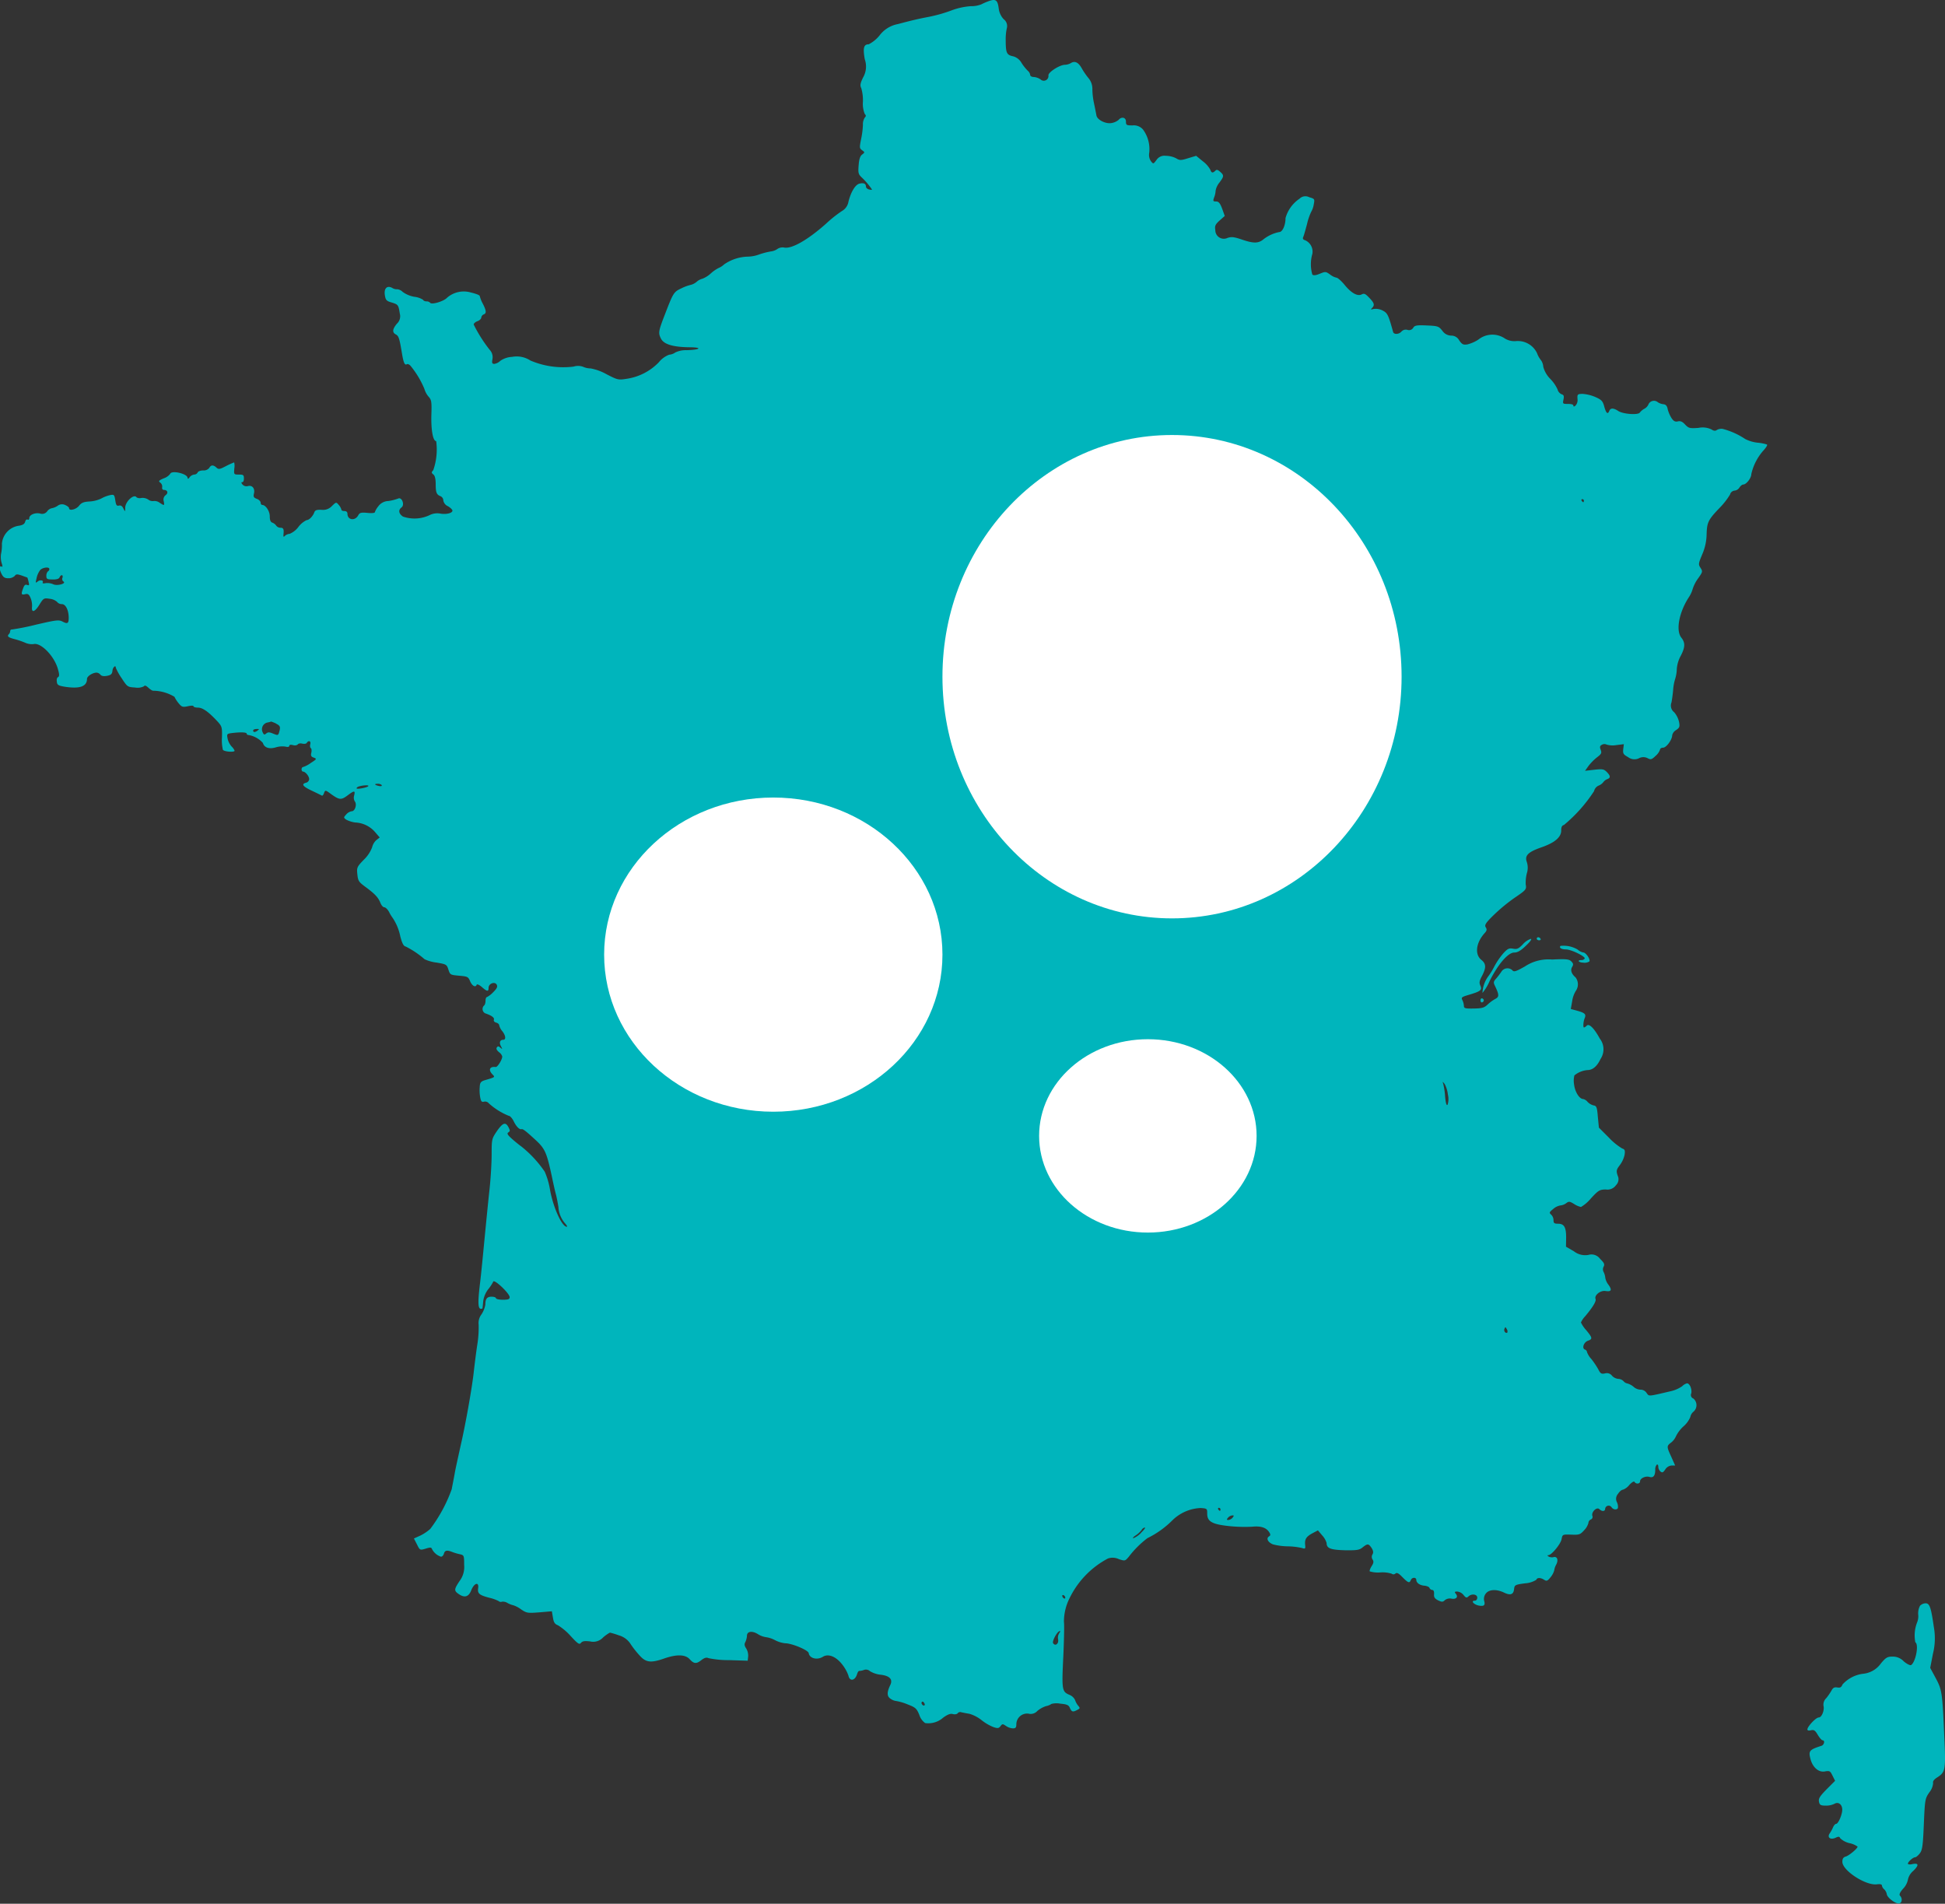 <svg id="ico-france-DG" xmlns="http://www.w3.org/2000/svg" width="80.487" height="78.771" viewBox="0 0 80.487 78.771">
  <rect x="0" y="0" width="80.487" height="78.771" fill="#333333" stroke="none"/>
  <g id="_1290790" data-name="1290790">
    <path id="Tracé_4734" data-name="Tracé 4734" d="M41.556-1252.13a2.545,2.545,0,0,0-.359.151,1.152,1.152,0,0,1-.441.076,2.833,2.833,0,0,0-.812.182,6.121,6.121,0,0,1-.913.258c-.4.076-.655.132-1.284.3a1.229,1.229,0,0,0-.762.472,1.411,1.411,0,0,1-.447.365c-.208,0-.245.151-.164.617a.907.907,0,0,1-.069.755c-.12.245-.132.333-.076.441a1.774,1.774,0,0,1,.069.56,1.111,1.111,0,0,0,.076.51c.057.057.057.094,0,.151a.507.507,0,0,0-.076.3,3.6,3.6,0,0,1-.076.592c-.069.346-.069.378.044.459s.113.088,0,.176c-.082.057-.126.189-.145.441-.025.315-.013.371.12.5a2.918,2.918,0,0,1,.434.51c0,.012-.057.012-.126-.006s-.126-.069-.126-.12c0-.12-.094-.164-.271-.12s-.359.365-.453.749a.544.544,0,0,1-.271.384,5.242,5.242,0,0,0-.655.522c-.755.673-1.429,1.057-1.737.988a.386.386,0,0,0-.283.063.554.554,0,0,1-.239.094,3.069,3.069,0,0,0-.5.126,1.43,1.43,0,0,1-.491.094,1.8,1.8,0,0,0-.969.321.771.771,0,0,1-.233.151,1.508,1.508,0,0,0-.315.22,1.122,1.122,0,0,1-.346.22.581.581,0,0,0-.239.126.611.611,0,0,1-.233.126,1.818,1.818,0,0,0-.384.138c-.334.157-.346.17-.7,1.089-.271.7-.283.768-.157,1.013.126.227.5.34,1.2.346.535.006.409.107-.145.12a1,1,0,0,0-.466.094.517.517,0,0,1-.258.094,1.019,1.019,0,0,0-.428.315,2.313,2.313,0,0,1-1.322.68c-.346.057-.378.05-.831-.183a2.153,2.153,0,0,0-.667-.245.773.773,0,0,1-.315-.069.609.609,0,0,0-.39-.006,3.467,3.467,0,0,1-1.787-.252,1.034,1.034,0,0,0-.755-.151.944.944,0,0,0-.491.164.459.459,0,0,1-.245.126c-.094,0-.107-.038-.082-.183a.444.444,0,0,0-.113-.4,5.941,5.941,0,0,1-.661-1.045c0-.044.069-.107.157-.139s.157-.1.157-.151a.169.169,0,0,1,.094-.126c.126-.044.12-.151-.031-.447a1.329,1.329,0,0,1-.126-.315c0-.038-.164-.1-.359-.145a1.05,1.05,0,0,0-.994.214c-.138.151-.642.3-.7.208a.2.2,0,0,0-.151-.057c-.063,0-.126-.025-.138-.063a.829.829,0,0,0-.359-.126,1.172,1.172,0,0,1-.485-.2.385.385,0,0,0-.22-.113.35.35,0,0,1-.22-.057c-.214-.113-.346.025-.3.308.031.2.069.239.29.3.258.082.271.094.327.453a.417.417,0,0,1-.12.422c-.189.227-.2.365-.038.447.113.063.145.157.252.806.063.371.113.478.2.422.038-.019.107.013.157.075a3.817,3.817,0,0,1,.566.944.875.875,0,0,0,.176.327c.12.132.132.214.113.78-.013.617.069,1.057.2,1.057a2.6,2.6,0,0,1-.12,1.2c-.082.088-.082.113.006.183.063.05.094.189.094.4,0,.352.038.434.208.5a.194.194,0,0,1,.107.17.321.321,0,0,0,.189.239c.1.057.189.145.189.183,0,.107-.271.17-.522.12a.7.7,0,0,0-.428.069,1.457,1.457,0,0,1-1.1.057c-.176-.12-.2-.271-.057-.378s.013-.447-.145-.365a1.923,1.923,0,0,1-.4.1.531.531,0,0,0-.422.227.775.775,0,0,0-.138.239c0,.031-.138.044-.308.025-.264-.025-.321-.006-.378.1-.132.245-.447.2-.447-.063,0-.069-.044-.113-.126-.113s-.126-.025-.126-.063a.5.5,0,0,0-.107-.189c-.107-.126-.107-.126-.283.044a.5.5,0,0,1-.428.157c-.2-.006-.264.012-.3.1-.057.163-.214.327-.321.327a.942.942,0,0,0-.34.283.864.864,0,0,1-.359.283.353.353,0,0,0-.189.076c-.063.069-.076.057-.069-.044.025-.227,0-.283-.126-.283a.222.222,0,0,1-.17-.082.351.351,0,0,0-.157-.126c-.082-.025-.113-.107-.113-.264,0-.214-.17-.472-.315-.472-.031,0-.063-.044-.063-.094s-.069-.126-.157-.157c-.132-.05-.151-.088-.12-.22.05-.208-.069-.359-.252-.308a.221.221,0,0,1-.22-.063c-.057-.069-.063-.1-.013-.1s.069-.069.069-.157c0-.139-.025-.157-.208-.157-.208,0-.208-.006-.189-.252a.622.622,0,0,0-.006-.252,3.211,3.211,0,0,0-.334.151c-.264.139-.315.145-.4.063-.132-.12-.227-.113-.3.019a.3.3,0,0,1-.252.1c-.107,0-.208.038-.227.088a.161.161,0,0,1-.138.082.292.292,0,0,0-.189.107c-.05.076-.082.082-.088.031,0-.17-.655-.327-.717-.17a.55.55,0,0,1-.271.189c-.2.088-.227.113-.145.176A.2.2,0,0,1,7.3-1232c-.013.069.019.113.076.113.145,0,.189.126.069.214a.227.227,0,0,0-.082.245c.038.2.031.2-.17.069a.35.35,0,0,0-.245-.069.292.292,0,0,1-.227-.063.429.429,0,0,0-.29-.063.26.26,0,0,1-.189-.025c-.1-.164-.466.164-.472.428,0,.176,0,.176-.076.031-.044-.1-.107-.138-.183-.12-.094.025-.12-.019-.151-.214-.038-.246-.05-.252-.239-.214a1.417,1.417,0,0,0-.346.138,1.313,1.313,0,0,1-.472.12c-.252.013-.346.051-.447.183-.126.151-.409.22-.409.094,0-.038-.076-.094-.164-.132a.3.3,0,0,0-.315.038.619.619,0,0,1-.227.094.318.318,0,0,0-.2.132.26.26,0,0,1-.3.088c-.208-.044-.441.057-.441.195,0,.051-.031.076-.069.057s-.082.013-.1.088c-.025.094-.1.145-.283.17a.818.818,0,0,0-.68.743,1.716,1.716,0,0,1-.038.428.912.912,0,0,0,.025.365c.038.107.044.176.013.157-.107-.069-.12.082-.025.277.076.157.138.2.29.2a.379.379,0,0,0,.264-.094c.057-.082.1-.082.29-.019.12.044.227.082.233.082a.976.976,0,0,1,.05.176c.038.138.025.164-.057.132s-.12.013-.164.132c-.094.245-.082.289.076.252.113-.031.164,0,.227.151a.818.818,0,0,1,.063.359c-.031.271.107.239.3-.069.176-.283.189-.289.434-.252a.545.545,0,0,1,.3.126.248.248,0,0,0,.2.094c.157,0,.283.246.283.567,0,.233-.05.264-.252.157-.157-.082-.258-.069-1.1.126a10.12,10.12,0,0,1-.994.2.066.066,0,0,0-.076.063.2.2,0,0,1-.044.12c-.1.094-.044.145.22.214a3.254,3.254,0,0,1,.459.157.674.674,0,0,0,.334.05c.3-.075.869.5,1.013,1.057.057.2.057.277,0,.309s-.063.113-.05.2c.013.126.069.157.334.2.617.094.913-.013.913-.327,0-.107.233-.258.4-.258a.225.225,0,0,1,.157.088c.05.057.138.069.277.044.157-.031.208-.076.22-.214s.138-.252.138-.12a2.424,2.424,0,0,0,.239.428c.239.365.245.371.56.39a.58.58,0,0,0,.365-.05c.031-.05.088-.031.189.063.076.069.164.126.2.12a1.729,1.729,0,0,1,.875.252,1.274,1.274,0,0,0,.176.271c.126.151.164.164.378.119.132-.031.233-.031.233,0s.082.057.183.057c.2,0,.441.176.806.567.189.208.2.245.189.661a1.785,1.785,0,0,0,.038.516c.05.082.485.113.485.038a.538.538,0,0,0-.126-.176.732.732,0,0,1-.164-.327c-.038-.2-.031-.2.233-.233.352-.038.56-.025.56.038,0,.025.031.05.076.05a1.031,1.031,0,0,1,.592.327c.057.2.264.264.535.183a.92.92,0,0,1,.4-.031c.1.025.157.012.157-.031s.057-.057.151-.031.17.006.2-.031.107-.05.189-.031.164.006.183-.031c.076-.12.183-.076.145.057-.019.069-.006.145.025.164s.038.1.019.189c-.031.12-.006.164.1.2.132.05.126.063-.12.22a1.126,1.126,0,0,1-.321.17c-.031,0-.063.044-.063.094s.025.094.057.094c.1,0,.258.189.258.315a.166.166,0,0,1-.126.145c-.214.057-.138.157.239.333.2.094.378.183.409.2s.069-.031.094-.107c.05-.132.057-.126.315.063.321.227.4.233.667.031s.315-.2.264.006a.312.312,0,0,0,.025.246c.1.12.013.409-.126.409a.392.392,0,0,0-.227.132c-.113.126-.113.132-.006.214a1.155,1.155,0,0,0,.378.12,1.144,1.144,0,0,1,.824.4l.189.22-.138.107a.583.583,0,0,0-.176.3,1.407,1.407,0,0,1-.34.51c-.29.3-.3.327-.271.611s.069.321.359.535c.39.29.51.428.6.655.038.094.107.17.157.17s.145.094.2.2a1.471,1.471,0,0,0,.145.239,2.118,2.118,0,0,1,.315.761c.076.29.138.409.22.422a3.693,3.693,0,0,1,.787.529,1.7,1.7,0,0,0,.5.138c.4.069.415.075.485.29s.082.22.441.252.378.044.459.233.227.271.271.138c.013-.031.107.006.208.094.227.2.283.2.283.038,0-.183.264-.277.34-.126.038.088,0,.157-.151.308a.987.987,0,0,1-.258.2c-.031,0-.057.069-.057.151s-.025.176-.063.2a.2.2,0,0,0,.05.321c.264.088.39.182.359.264-.019.05.019.1.094.12s.126.069.126.113a.582.582,0,0,0,.126.239c.145.183.164.359.038.359s-.176.107-.094.264c.069.126.069.139-.019.063s-.113-.063-.151-.006.013.12.088.189a.332.332,0,0,1,.138.182c0,.132-.2.447-.271.434-.252-.031-.315.12-.132.308.113.113.113.113-.321.239-.157.05-.2.094-.208.277a1.64,1.64,0,0,0,.019.428c.031.17.063.208.157.182a.2.2,0,0,1,.2.069,2.777,2.777,0,0,0,.824.516c.05,0,.138.094.2.214.107.227.245.365.327.34.063-.019.183.075.642.5.334.321.409.5.61,1.429.057.277.132.617.17.755s.082.378.107.535a1.14,1.14,0,0,0,.277.68c.069.075.1.138.069.138-.2,0-.56-.793-.692-1.523a3.129,3.129,0,0,0-.22-.755,4.77,4.77,0,0,0-.969-1.045c-.038-.025-.2-.151-.352-.283-.214-.189-.258-.252-.183-.3s.076-.076,0-.22c-.12-.22-.233-.182-.485.183-.2.3-.208.321-.208.944,0,.346-.038,1-.088,1.454s-.138,1.34-.2,1.983-.145,1.523-.2,1.957c-.088.755-.076,1,.044,1,.031,0,.057-.006.063-.019s.019-.139.031-.29a1.05,1.05,0,0,1,.208-.5,1.7,1.7,0,0,0,.208-.315c.038-.12.68.491.68.642,0,.082-.057.107-.283.107-.157,0-.283-.031-.283-.063s-.082-.063-.183-.063c-.189,0-.258.088-.258.327a1.076,1.076,0,0,1-.157.4.591.591,0,0,0-.12.428,4.447,4.447,0,0,1-.057.837c-.057.371-.113.85-.138,1.057-.063.636-.34,2.2-.541,3.071-.1.459-.22.988-.252,1.177s-.094.491-.126.667a6.185,6.185,0,0,1-.887,1.643,1.854,1.854,0,0,1-.4.271l-.277.126.126.245c.12.245.126.245.359.176.183-.057.233-.057.258.006a.635.635,0,0,0,.378.327c.05,0,.1-.057.12-.126.038-.138.126-.157.346-.069a2.132,2.132,0,0,0,.321.094c.164.038.17.057.17.434a.961.961,0,0,1-.189.673c-.227.34-.233.4-.05.529.252.182.428.132.535-.151.12-.3.327-.359.283-.076-.031.214.05.283.459.39a1.678,1.678,0,0,1,.39.138.13.13,0,0,0,.138.025.356.356,0,0,1,.233.057.981.981,0,0,0,.245.094,1.129,1.129,0,0,1,.308.164c.233.157.271.164.762.126l.516-.044.044.258c.031.2.076.271.208.321a2.415,2.415,0,0,1,.522.441c.308.333.365.371.434.283.057-.069.151-.082.371-.057a.557.557,0,0,0,.541-.163,1.469,1.469,0,0,1,.283-.2,3.161,3.161,0,0,1,.371.113.847.847,0,0,1,.5.384,4.112,4.112,0,0,0,.384.478c.245.264.459.283.994.094.51-.176.869-.17,1.051.031s.283.2.5.025c.12-.088.2-.107.277-.069a3.972,3.972,0,0,0,.869.082l.755.025.019-.176a.573.573,0,0,0-.082-.333c-.076-.113-.082-.182-.031-.271a.741.741,0,0,0,.063-.252c0-.183.208-.22.453-.069a.852.852,0,0,0,.334.126,1.136,1.136,0,0,1,.378.126,1.183,1.183,0,0,0,.409.126c.283,0,.963.283.982.409.031.214.346.3.585.151.22-.138.535-.019.793.308a1.6,1.6,0,0,1,.264.466c.05.258.277.22.359-.057.025-.082.063-.138.088-.132a.593.593,0,0,0,.189-.038.242.242,0,0,1,.258.05,1.082,1.082,0,0,0,.441.145c.371.044.51.189.4.422-.145.3-.145.466,0,.566a.52.52,0,0,0,.245.1,2.159,2.159,0,0,1,.466.138c.327.126.378.164.491.441a.651.651,0,0,0,.239.333.925.925,0,0,0,.749-.226c.183-.132.3-.176.4-.145.082.019.17.006.2-.038a.13.13,0,0,1,.145-.038c.063.013.208.044.334.063a1.474,1.474,0,0,1,.5.258,1.975,1.975,0,0,0,.491.29c.183.063.227.057.3-.038s.088-.1.227-.006a.573.573,0,0,0,.283.1c.12,0,.145-.038.145-.176a.446.446,0,0,1,.5-.434.369.369,0,0,0,.371-.113,1.087,1.087,0,0,1,.365-.2.541.541,0,0,0,.214-.088.809.809,0,0,1,.365-.012c.277.025.352.057.4.176.076.17.126.182.308.082.113-.057.12-.076.038-.17a.746.746,0,0,1-.132-.239.436.436,0,0,0-.233-.214c-.308-.132-.321-.2-.252-1.6.031-.7.044-1.341.025-1.41a2.165,2.165,0,0,1,.239-1,3.67,3.67,0,0,1,1.58-1.63.6.6,0,0,1,.453.025c.252.082.258.082.409-.094a4.022,4.022,0,0,1,.774-.774,3.861,3.861,0,0,0,1.013-.718,1.779,1.779,0,0,1,1.19-.529c.264.019.271.025.271.233,0,.327.2.441.913.516a6.328,6.328,0,0,0,.944.025c.371-.038.592.038.717.239.05.082.05.126-.019.164-.126.082-.038.245.164.327a2.554,2.554,0,0,0,.617.082,2.88,2.88,0,0,1,.585.069c.138.044.151.031.132-.132-.025-.233.05-.346.315-.485l.214-.113.176.208a.807.807,0,0,1,.183.315c0,.22.157.283.755.3.491.006.6-.006.736-.12.208-.164.245-.157.371.025.069.113.082.189.038.264a.2.2,0,0,0,.006.22c.05.082.038.145-.044.271-.057.094-.094.189-.076.214a1.177,1.177,0,0,0,.428.044,1.29,1.29,0,0,1,.478.051.117.117,0,0,0,.157-.006c.057-.05.132-.013.29.151.239.239.29.258.346.12.044-.12.227-.126.227-.006s.145.227.346.239c.094.013.189.05.2.094a.139.139,0,0,0,.113.082c.057,0,.082.063.076.17-.013.132.031.189.164.258.157.075.2.075.283-.006a.334.334,0,0,1,.271-.063c.2.038.29-.069.183-.2-.063-.076-.057-.094.063-.094a.393.393,0,0,1,.252.139c.094.12.132.132.2.069.132-.132.371-.1.371.044,0,.076-.044.126-.1.126-.176,0-.057.151.151.2.227.044.29-.006.233-.2a.356.356,0,0,1,.057-.277c.126-.189.441-.214.768-.057.264.126.39.082.415-.145.019-.17.044-.183.453-.239a.982.982,0,0,0,.466-.145c.031-.094.17-.1.327,0,.1.063.138.05.264-.107a.782.782,0,0,0,.151-.283.67.67,0,0,1,.082-.239c.1-.189.044-.352-.113-.308a.305.305,0,0,1-.2-.025c-.057-.038-.063-.057-.013-.057.132,0,.51-.459.548-.661s.044-.2.4-.189c.327.013.371,0,.535-.182a.7.7,0,0,0,.176-.3.165.165,0,0,1,.1-.145.114.114,0,0,0,.063-.151c-.05-.157.183-.384.29-.277s.239.095.239-.012a.145.145,0,0,1,.264-.069c.063.1.214.126.264.038a.427.427,0,0,0-.038-.239.306.306,0,0,1,.044-.352c.057-.094.151-.17.2-.17a.582.582,0,0,0,.264-.195c.113-.12.2-.17.22-.126.063.1.227.082.227-.025,0-.126.227-.233.39-.183s.239-.057.239-.3a.3.3,0,0,1,.063-.208c.038-.019.063.019.063.082a.27.27,0,0,0,.088.2c.076.063.113.044.2-.082a.342.342,0,0,1,.258-.164h.151l-.157-.353c-.2-.434-.2-.453-.006-.6a.69.69,0,0,0,.2-.264,1.377,1.377,0,0,1,.315-.409,1.05,1.05,0,0,0,.277-.384.37.37,0,0,1,.126-.214.357.357,0,0,0,0-.547.155.155,0,0,1-.088-.214c.038-.17-.063-.416-.176-.416a.438.438,0,0,0-.2.12,1.365,1.365,0,0,1-.447.2c-1,.233-.913.227-1.032.069a.294.294,0,0,0-.233-.126.455.455,0,0,1-.3-.12.694.694,0,0,0-.258-.138.266.266,0,0,1-.157-.094.324.324,0,0,0-.22-.095.41.41,0,0,1-.258-.132.267.267,0,0,0-.29-.094c-.151.031-.189.006-.277-.17a3.531,3.531,0,0,0-.283-.422.88.88,0,0,1-.183-.289.126.126,0,0,0-.088-.107c-.132-.05-.05-.3.126-.365.2-.069.189-.12-.069-.434a1.331,1.331,0,0,1-.22-.321.893.893,0,0,1,.176-.258c.321-.384.466-.623.428-.717-.057-.151.2-.359.409-.327.245.038.283-.038.126-.258a.662.662,0,0,1-.132-.29.686.686,0,0,0-.063-.227.237.237,0,0,1-.006-.233c.05-.094.025-.157-.145-.321a.44.44,0,0,0-.485-.164.755.755,0,0,1-.6-.151l-.327-.189.006-.378c0-.434-.082-.573-.34-.573-.151,0-.183-.025-.183-.151a.317.317,0,0,0-.1-.227c-.082-.075-.076-.1.082-.227a.615.615,0,0,1,.3-.151.476.476,0,0,0,.245-.094c.107-.082.145-.076.321.031a.836.836,0,0,0,.29.126,1.594,1.594,0,0,0,.415-.359c.308-.334.359-.359.61-.365a.429.429,0,0,0,.422-.176.343.343,0,0,0,.069-.4c-.063-.2-.05-.245.088-.428a1.134,1.134,0,0,0,.2-.428c.025-.182.013-.227-.1-.264a2.581,2.581,0,0,1-.548-.447l-.415-.415-.044-.447c-.031-.4-.057-.453-.17-.472a.515.515,0,0,1-.252-.145.349.349,0,0,0-.183-.12c-.157,0-.34-.289-.378-.6a.906.906,0,0,1,.013-.378.982.982,0,0,1,.541-.22c.214,0,.4-.157.541-.46a.72.72,0,0,0-.031-.843c-.233-.428-.441-.636-.541-.535a.261.261,0,0,1-.113.076c-.044,0-.031-.252.031-.39.063-.157.006-.214-.3-.3l-.277-.076.057-.321a1.123,1.123,0,0,1,.151-.428.471.471,0,0,0-.013-.56c-.17-.145-.22-.3-.138-.434.057-.095.05-.139-.038-.227s-.2-.107-.793-.076a1.76,1.76,0,0,0-1.12.283c-.378.214-.459.239-.522.164a.294.294,0,0,0-.453.051,2.949,2.949,0,0,1-.22.289c-.113.126-.12.164-.044.315.17.353.17.441.019.522a1.572,1.572,0,0,0-.321.233c-.145.138-.233.164-.579.17s-.409-.006-.409-.107a.643.643,0,0,0-.063-.239c-.057-.107-.031-.132.245-.214.51-.151.579-.2.5-.384-.057-.12-.044-.2.069-.409.176-.34.17-.5-.031-.661-.283-.227-.22-.717.145-1.114.082-.094.094-.145.038-.233s-.013-.176.346-.522a7.144,7.144,0,0,1,.831-.686c.491-.334.516-.359.478-.56a1.634,1.634,0,0,1,.044-.459.761.761,0,0,0,0-.479c-.094-.258.05-.409.6-.6s.824-.415.824-.7c0-.139.031-.208.113-.227a6.2,6.2,0,0,0,1.246-1.4.335.335,0,0,1,.183-.227.464.464,0,0,0,.2-.145.381.381,0,0,1,.164-.126c.145-.05.138-.138-.025-.3-.113-.113-.176-.126-.51-.088l-.384.044.138-.195a2.109,2.109,0,0,1,.352-.359c.183-.138.208-.182.157-.315-.044-.113-.038-.164.05-.208a.209.209,0,0,1,.2-.006.907.907,0,0,0,.4.019l.308-.038-.025.208c-.019.182.006.22.2.327a.428.428,0,0,0,.447.05.385.385,0,0,1,.371,0c.12.063.164.051.321-.1a.6.6,0,0,0,.183-.258c0-.044.057-.082.126-.082.138,0,.378-.333.378-.516a.336.336,0,0,1,.164-.214c.138-.094.157-.139.12-.334a.951.951,0,0,0-.2-.4.348.348,0,0,1-.113-.409c.025-.132.057-.371.069-.529a1.987,1.987,0,0,1,.088-.459,1.544,1.544,0,0,0,.063-.4,1.35,1.35,0,0,1,.157-.529c.189-.359.2-.548.031-.761-.239-.3-.094-1.057.315-1.681a1.174,1.174,0,0,0,.151-.327,1.549,1.549,0,0,1,.233-.453c.183-.258.189-.283.094-.428s-.088-.176.069-.554a2.168,2.168,0,0,0,.183-.824c.013-.5.063-.61.535-1.1a3.093,3.093,0,0,0,.434-.554.216.216,0,0,1,.189-.164.274.274,0,0,0,.2-.126c.044-.069.113-.126.157-.126.126,0,.334-.264.334-.428a2.2,2.2,0,0,1,.516-.995c.1-.113.164-.214.132-.233a1.774,1.774,0,0,0-.4-.076,1.506,1.506,0,0,1-.5-.151,3.056,3.056,0,0,0-.944-.422.4.4,0,0,0-.233.05c-.057.044-.126.038-.22-.025a.845.845,0,0,0-.541-.063c-.365.025-.4.013-.548-.138-.113-.126-.2-.157-.3-.132s-.176,0-.264-.138a1.335,1.335,0,0,1-.157-.365c-.025-.138-.076-.2-.189-.208a.522.522,0,0,1-.22-.082.249.249,0,0,0-.378.069.376.376,0,0,1-.176.2.622.622,0,0,0-.189.157c-.063.113-.692.069-.894-.063s-.321-.126-.371-.006c-.063.164-.132.1-.208-.176-.063-.233-.113-.283-.378-.4a1.685,1.685,0,0,0-.522-.126c-.208.006-.22.019-.208.208a.341.341,0,0,1-.076.271c-.063.057-.094.057-.094.006s-.1-.069-.227-.069c-.214,0-.22-.006-.183-.182.031-.151.013-.189-.082-.22a.3.3,0,0,1-.164-.2,1.549,1.549,0,0,0-.3-.434,1.123,1.123,0,0,1-.29-.5.536.536,0,0,0-.088-.264,1,1,0,0,1-.17-.3.878.878,0,0,0-.869-.5.752.752,0,0,1-.5-.132.923.923,0,0,0-1.057.069,1.515,1.515,0,0,1-.453.2c-.17.025-.22.006-.34-.164a.371.371,0,0,0-.334-.2.449.449,0,0,1-.365-.2c-.151-.189-.189-.2-.648-.22-.422-.019-.5,0-.56.1a.2.2,0,0,1-.239.082.246.246,0,0,0-.245.069c-.1.12-.315.132-.346.019-.2-.724-.233-.787-.447-.894a.627.627,0,0,0-.365-.057c-.113.031-.126.025-.057-.044.113-.12.094-.2-.12-.422-.157-.164-.208-.189-.308-.139-.176.094-.441-.057-.724-.409-.132-.157-.277-.283-.327-.283a.667.667,0,0,1-.264-.132c-.17-.12-.189-.126-.415-.032-.164.069-.264.082-.315.038a1.531,1.531,0,0,1,0-.856.515.515,0,0,0-.3-.566c-.088-.025-.107-.069-.076-.138s.094-.3.157-.535a2.41,2.41,0,0,1,.17-.5.9.9,0,0,0,.107-.308c.044-.226.038-.233-.189-.3a.342.342,0,0,0-.4.063,1.433,1.433,0,0,0-.579.8c0,.3-.126.579-.258.579a1.545,1.545,0,0,0-.68.321c-.2.151-.4.151-.875-.013-.321-.107-.428-.12-.592-.063a.352.352,0,0,1-.5-.321c-.031-.176,0-.239.176-.4l.214-.189-.107-.3c-.088-.233-.145-.3-.252-.3-.126,0-.132-.019-.082-.164a.859.859,0,0,0,.063-.283.739.739,0,0,1,.157-.334c.189-.252.2-.3.031-.447-.1-.088-.145-.1-.2-.044-.107.107-.164.094-.208-.044a1.133,1.133,0,0,0-.308-.346l-.277-.227-.334.1c-.3.094-.346.094-.5,0a.971.971,0,0,0-.422-.1.393.393,0,0,0-.384.17c-.132.176-.132.176-.233.051a.462.462,0,0,1-.069-.346,1.371,1.371,0,0,0-.258-.963.5.5,0,0,0-.434-.17c-.245,0-.271-.012-.271-.157,0-.176-.183-.22-.308-.069a.629.629,0,0,1-.277.126c-.245.051-.6-.126-.636-.308-.013-.069-.057-.3-.1-.5a3,3,0,0,1-.069-.6.684.684,0,0,0-.164-.453,2.872,2.872,0,0,1-.283-.415q-.2-.349-.434-.208a.531.531,0,0,1-.252.076c-.214,0-.686.3-.686.434a.194.194,0,0,1-.327.17.573.573,0,0,0-.283-.1c-.082,0-.145-.038-.145-.088a.273.273,0,0,0-.1-.17,1.938,1.938,0,0,1-.252-.315.575.575,0,0,0-.334-.277c-.3-.063-.327-.132-.327-.755a2.184,2.184,0,0,1,.044-.4.355.355,0,0,0-.132-.39.8.8,0,0,1-.2-.434C41.877-1252.143,41.8-1252.206,41.556-1252.13Zm24.577,20.688c0,.031-.013.063-.025.063s-.05-.031-.069-.063-.006-.063.025-.063A.065.065,0,0,1,66.134-1231.443Zm-63.5,2.826a.12.12,0,0,1-.063.1.26.26,0,0,0-.063.182c0,.132.031.151.258.151.164.006.264-.025.29-.088s.063-.088.094-.088.044.05.025.107a.122.122,0,0,0,.038.151c.145.088-.271.2-.428.113a.623.623,0,0,0-.3-.044c-.088.019-.145.013-.132-.019.063-.094-.1-.132-.2-.05s-.094.063-.05-.132a.86.86,0,0,1,.145-.333C2.34-1228.68,2.629-1228.718,2.629-1228.617Zm49.343.7c0,.069-.252.214-.3.164a.155.155,0,0,1,0-.132C51.721-1227.987,51.973-1228.019,51.973-1227.918Zm-39.959,5.7c.157.082.176.126.145.271-.057.227-.057.227-.277.138-.151-.063-.208-.063-.283,0s-.1.05-.151-.069a.285.285,0,0,1,.214-.39.841.841,0,0,0,.145-.038A1.578,1.578,0,0,1,12.013-1222.222Zm-.762.283c-.12.082-.189.082-.189,0,0-.038.063-.063.145-.063C11.321-1222,11.327-1221.99,11.252-1221.939Zm5.129,2.26c.019.038-.025.05-.1.038-.189-.038-.233-.094-.069-.094A.248.248,0,0,1,16.381-1219.68Zm-.554.044c-.063.063-.485.138-.485.088,0-.031.05-.069.113-.082C15.62-1219.673,15.871-1219.68,15.827-1219.636Zm44.68,12.783a.772.772,0,0,1-.019.4c-.044.044-.076-.075-.1-.333a3.194,3.194,0,0,0-.076-.522c-.038-.119-.038-.119.057-.006A1.241,1.241,0,0,1,60.507-1206.853Zm2.461,9.818c-.069.063-.164-.051-.126-.145s.044-.088.094.006A.163.163,0,0,1,62.968-1197.034Zm-11.876,7.32c0,.031-.013.063-.025.063s-.05-.031-.069-.063-.006-.063.025-.063A.065.065,0,0,1,51.092-1189.715Zm.5.346a.276.276,0,0,1-.17.094c-.082,0-.082-.019-.019-.094a.275.275,0,0,1,.17-.094C51.658-1189.463,51.658-1189.444,51.6-1189.369Zm-3.789.629a.968.968,0,0,1-.315.22c-.044,0,0-.057.1-.12a1.049,1.049,0,0,0,.239-.22.183.183,0,0,1,.132-.1C48.008-1188.96,47.932-1188.859,47.806-1188.739Zm-3.134,2.681c0,.038-.025.044-.063.025a.148.148,0,0,1-.063-.1c0-.038.031-.044.063-.025A.128.128,0,0,1,44.672-1186.058Zm-.252,1.473a.345.345,0,0,0-.044.258c.031.176-.12.29-.208.151-.05-.082.176-.5.277-.5C44.477-1184.68,44.464-1184.636,44.42-1184.585Zm-5.57,2.977c-.05.05-.157-.063-.12-.126.025-.038.057-.031.094.019S38.863-1181.621,38.85-1181.608Z" transform="translate(-0.589 1252.159)" fill="#00b5bc"/>
    <path id="Tracé_4735" data-name="Tracé 4735" d="M1011-635.937c0,.031.044.063.1.063s.076-.032.057-.063a.12.12,0,0,0-.1-.063A.058.058,0,0,0,1011-635.937Z" transform="translate(-947.407 674.78)" fill="#00b5bc"/>
    <path id="Tracé_4736" data-name="Tracé 4736" d="M976.834-634.773c-.182.189-.245.214-.409.183s-.227,0-.409.2a3.1,3.1,0,0,0-.371.548,2.678,2.678,0,0,1-.264.422,1.258,1.258,0,0,0-.22.661,2.043,2.043,0,0,0,.3-.5c.352-.7.762-1.171,1.013-1.171.138,0,.271-.076.485-.283.182-.17.258-.283.2-.283A.774.774,0,0,0,976.834-634.773Z" transform="translate(-913.814 673.843)" fill="#00b5bc"/>
    <path id="Tracé_4737" data-name="Tracé 4737" d="M1026.284-630.589c-.069.076.038.145.22.145.227,0,.831.3.781.378a.147.147,0,0,1-.126.063c-.2,0-.132.1.069.107a.372.372,0,0,0,.252-.05c.051-.082-.145-.371-.252-.371a.506.506,0,0,1-.233-.12A1.14,1.14,0,0,0,1026.284-630.589Z" transform="translate(-961.709 669.727)" fill="#00b5bc"/>
    <path id="Tracé_4738" data-name="Tracé 4738" d="M974-595.754c0,.057.031.094.069.082a.1.1,0,0,0,.069-.082.1.1,0,0,0-.069-.082C974.031-595.849,974-595.811,974-595.754Z" transform="translate(-912.735 637.146)" fill="#00b5bc"/>
    <path id="Tracé_4739" data-name="Tracé 4739" d="M1193.657-197.906a.663.663,0,0,0-.075.359.675.675,0,0,1-.044.327,1.476,1.476,0,0,0-.075.824c.157.094.013.824-.176.944-.044.019-.17-.044-.3-.151a.619.619,0,0,0-.466-.2c-.214,0-.277.038-.478.277a1.024,1.024,0,0,1-.749.434,1.384,1.384,0,0,0-.843.441c-.05.12-.094.145-.214.126s-.176.006-.239.12a2.477,2.477,0,0,1-.22.321.364.364,0,0,0-.114.321c.044.183-.075.478-.195.478s-.466.371-.472.491q0,.076.151.038c.12-.025.17.006.277.189.075.126.164.227.2.227.107,0,.069.189-.044.227-.51.164-.547.214-.453.56s.346.554.6.5c.189-.031.214-.019.308.176l.107.214-.352.352c-.277.283-.34.378-.315.51s.063.164.277.164a.791.791,0,0,0,.365-.076c.157-.094.321.025.321.245,0,.2-.164.585-.252.585-.038,0-.094.063-.126.138a1.565,1.565,0,0,1-.138.252c-.12.17.019.283.233.189.132-.063.17-.057.2.019a.836.836,0,0,0,.378.2.876.876,0,0,1,.34.145c0,.076-.346.365-.485.409-.107.031-.145.088-.145.22,0,.359.963.988,1.429.931.132-.019.208,0,.208.05a.257.257,0,0,0,.088.151.373.373,0,0,1,.113.208c.025.157.4.428.529.378.107-.038.12-.214.019-.315-.044-.044-.013-.132.126-.29a.759.759,0,0,0,.2-.371.645.645,0,0,1,.22-.365c.245-.239.233-.34-.038-.283-.1.025-.182.013-.182-.019,0-.076.214-.264.3-.264.038,0,.12-.069.189-.157.107-.138.132-.3.17-1.208.044-1.032.051-1.064.233-1.328a.682.682,0,0,0,.151-.378c-.019-.069.031-.145.17-.233.34-.22.359-.3.29-1.731-.076-1.781-.094-1.894-.353-2.379l-.227-.422.113-.585a2.626,2.626,0,0,0,.038-1.1c-.119-.831-.176-.988-.346-.988A.341.341,0,0,0,1193.657-197.906Z" transform="translate(-1114.204 264.347)" fill="#00b5bc"/>
  </g>
  <g id="baseline-bubble_chart-24px" transform="translate(17.23 9.846)">
    <path id="Tracé_1238" data-name="Tracé 1238" d="M0,0H49.232V49.232H0Z" fill="none"/>
    <ellipse id="Ellipse_49" data-name="Ellipse 49" cx="7" cy="6.5" rx="7" ry="6.5" transform="translate(7.77 23.153)" fill="#fff"/>
    <ellipse id="Ellipse_50" data-name="Ellipse 50" cx="4.5" cy="4" rx="4.5" ry="4" transform="translate(25.77 33.153)" fill="#fff"/>
    <ellipse id="Ellipse_51" data-name="Ellipse 51" cx="9.5" cy="10" rx="9.5" ry="10" transform="translate(21.77 8.153)" fill="#fff"/>
  </g>
</svg>
